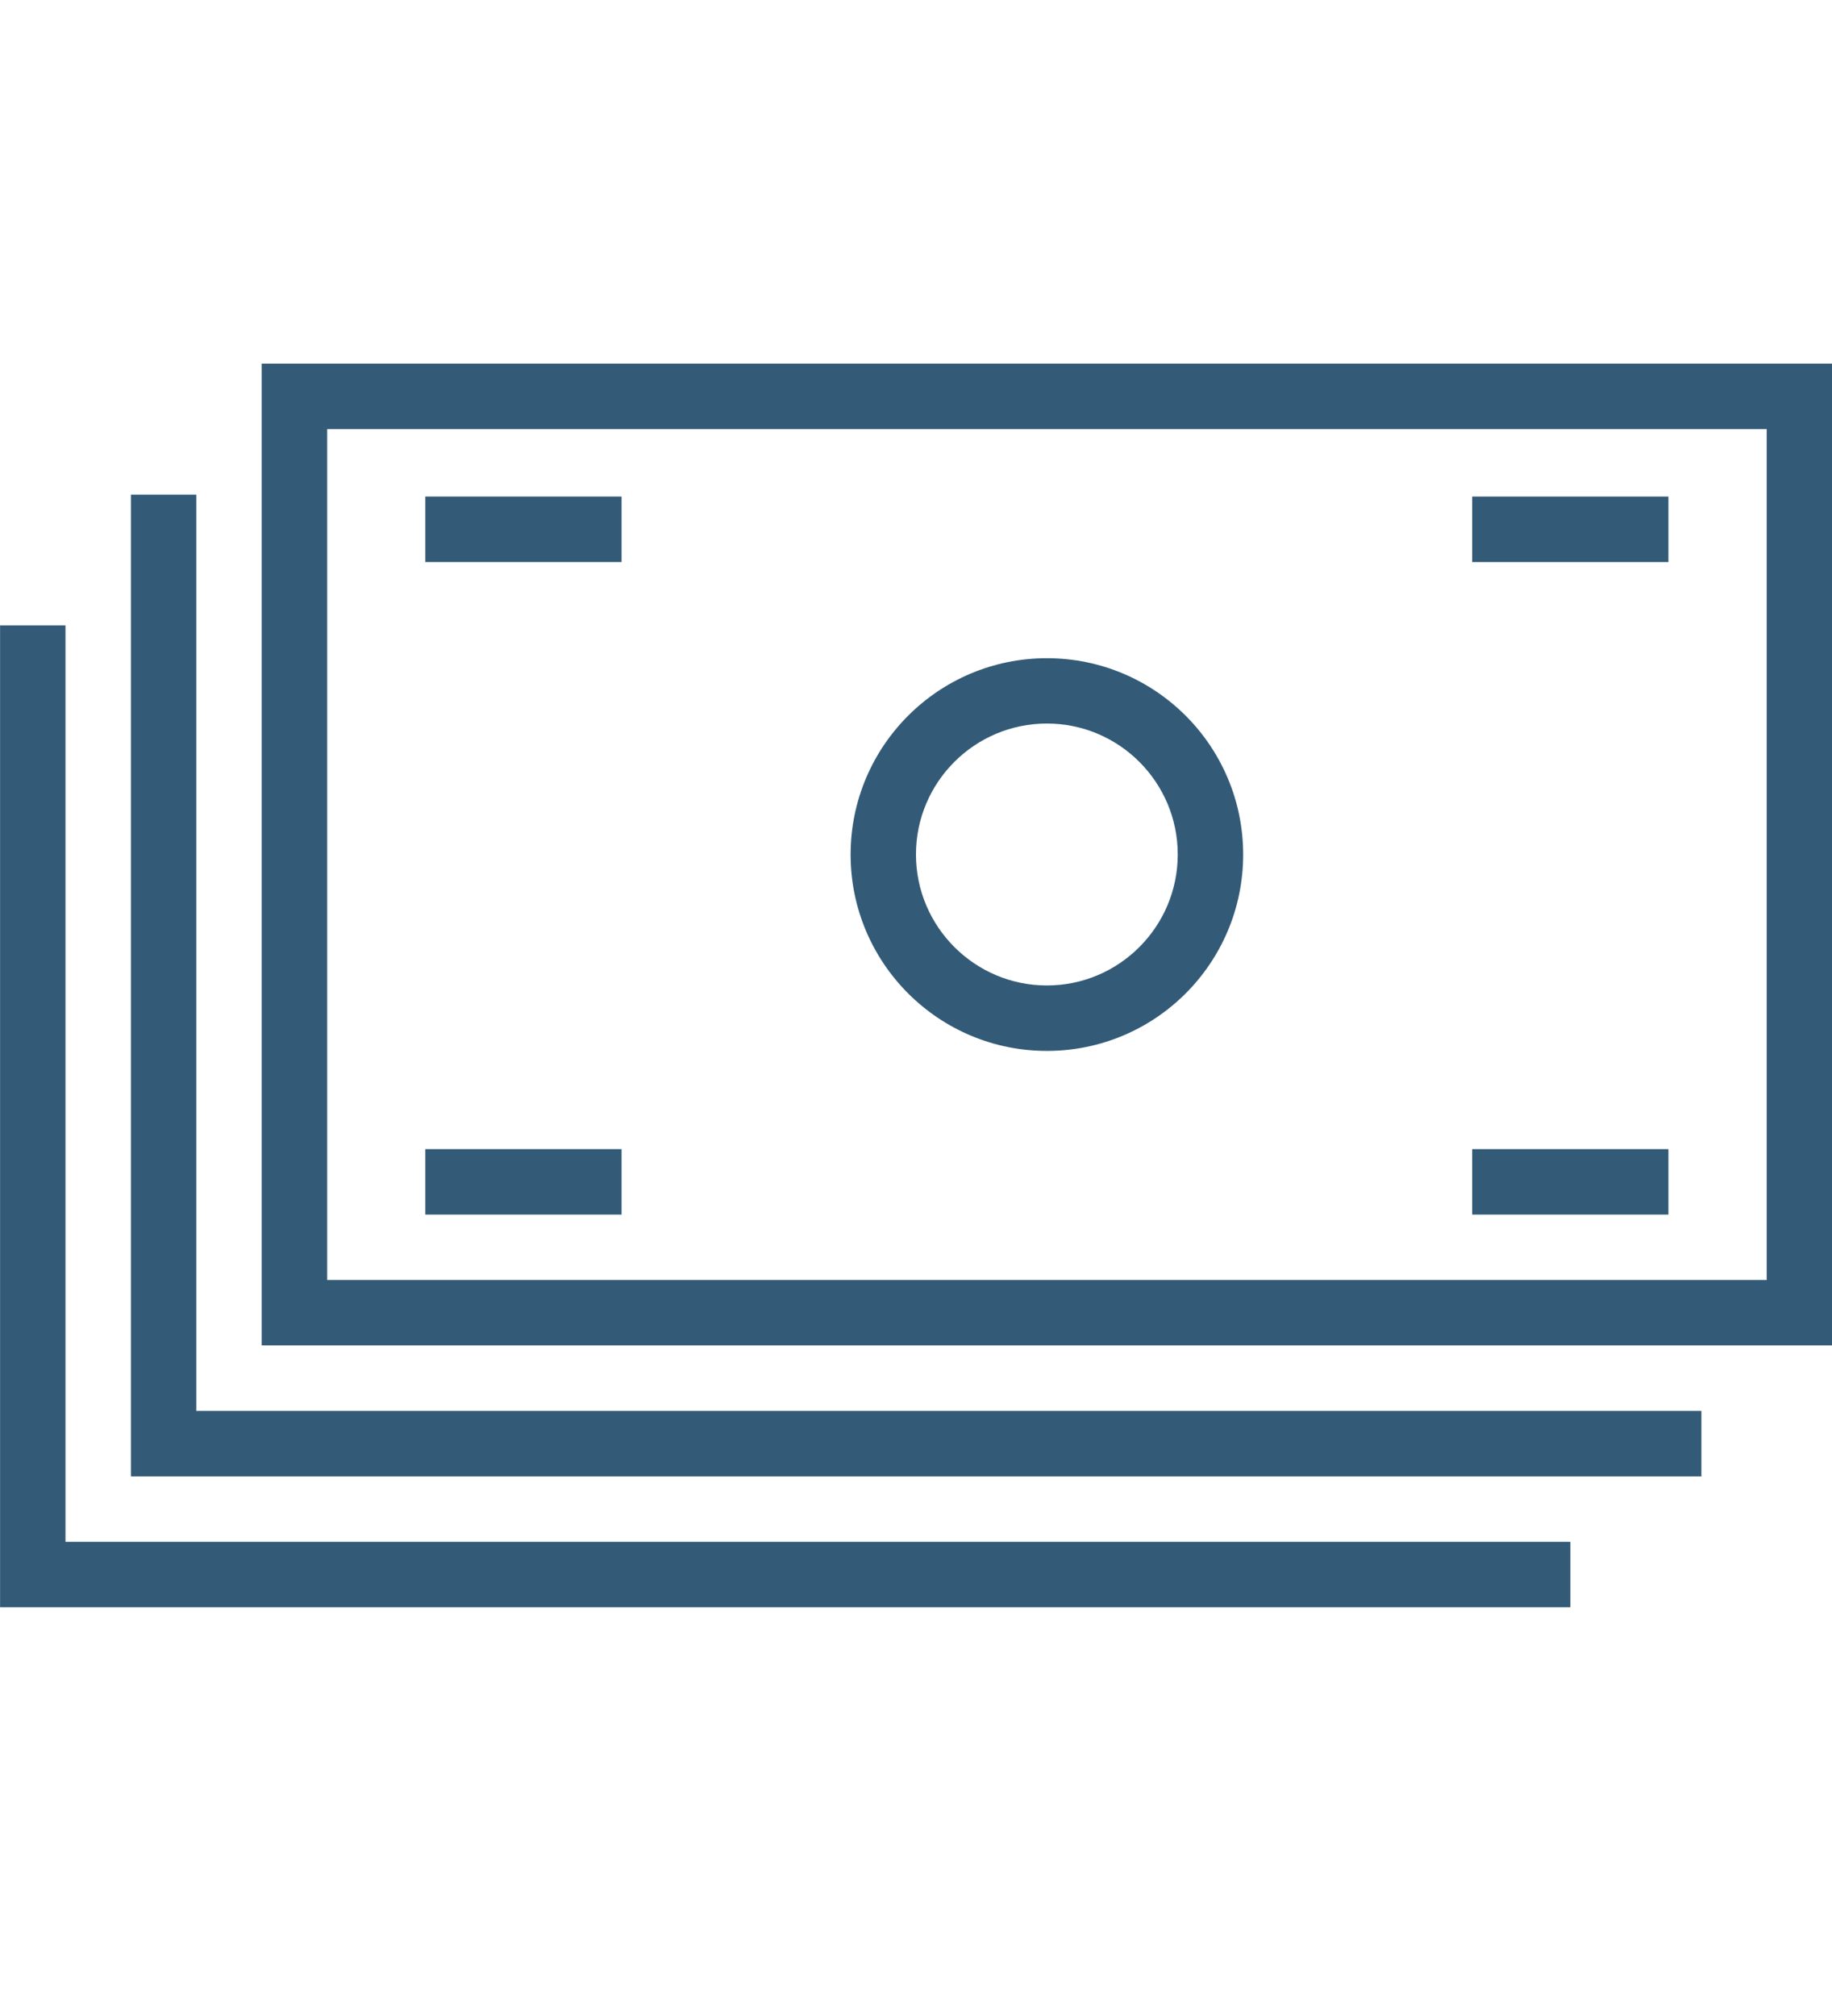 <svg xmlns="http://www.w3.org/2000/svg" width="29.373" height="32.31" viewBox="0 0 29.373 32.308" enable-background="new 0 0 29.373 32.308"><g fill="#335b77"><path d="m16.785 10.548c-1.737 0-3.147 1.409-3.147 3.147s1.41 3.147 3.147 3.147c1.739 0 3.147-1.409 3.147-3.147 0-1.739-1.41-3.147-3.147-3.147m0 5.245c-1.156 0-2.099-.941-2.099-2.1 0-1.157.941-2.098 2.099-2.098s2.098.941 2.098 2.098c0 1.159-.941 2.1-2.098 2.1"/><path d="m4.196 5.827v15.735h25.18v-15.735h-25.18m24.13 3.549v11.138h-23.08v-13.638h23.08v2.5"/><path d="m23.747 22.611h-20.6v-14.685h-1.048v15.735h25.18v-1.05h-1.049-2.481"/><path d="M21.649,24.71H1.05V10.023H0.001v15.735h25.177V24.71h-1.049H21.649z"/><path d="M6.819,7.958h3.147v1.049H6.819V7.958z"/><path d="m6.819 18.416h3.147v1.049h-3.147v-1.049"/><path d="m23.604 7.958h3.146v1.049h-3.146v-1.049"/><path d="m23.604 18.416h3.146v1.049h-3.146v-1.049"/></g></svg>